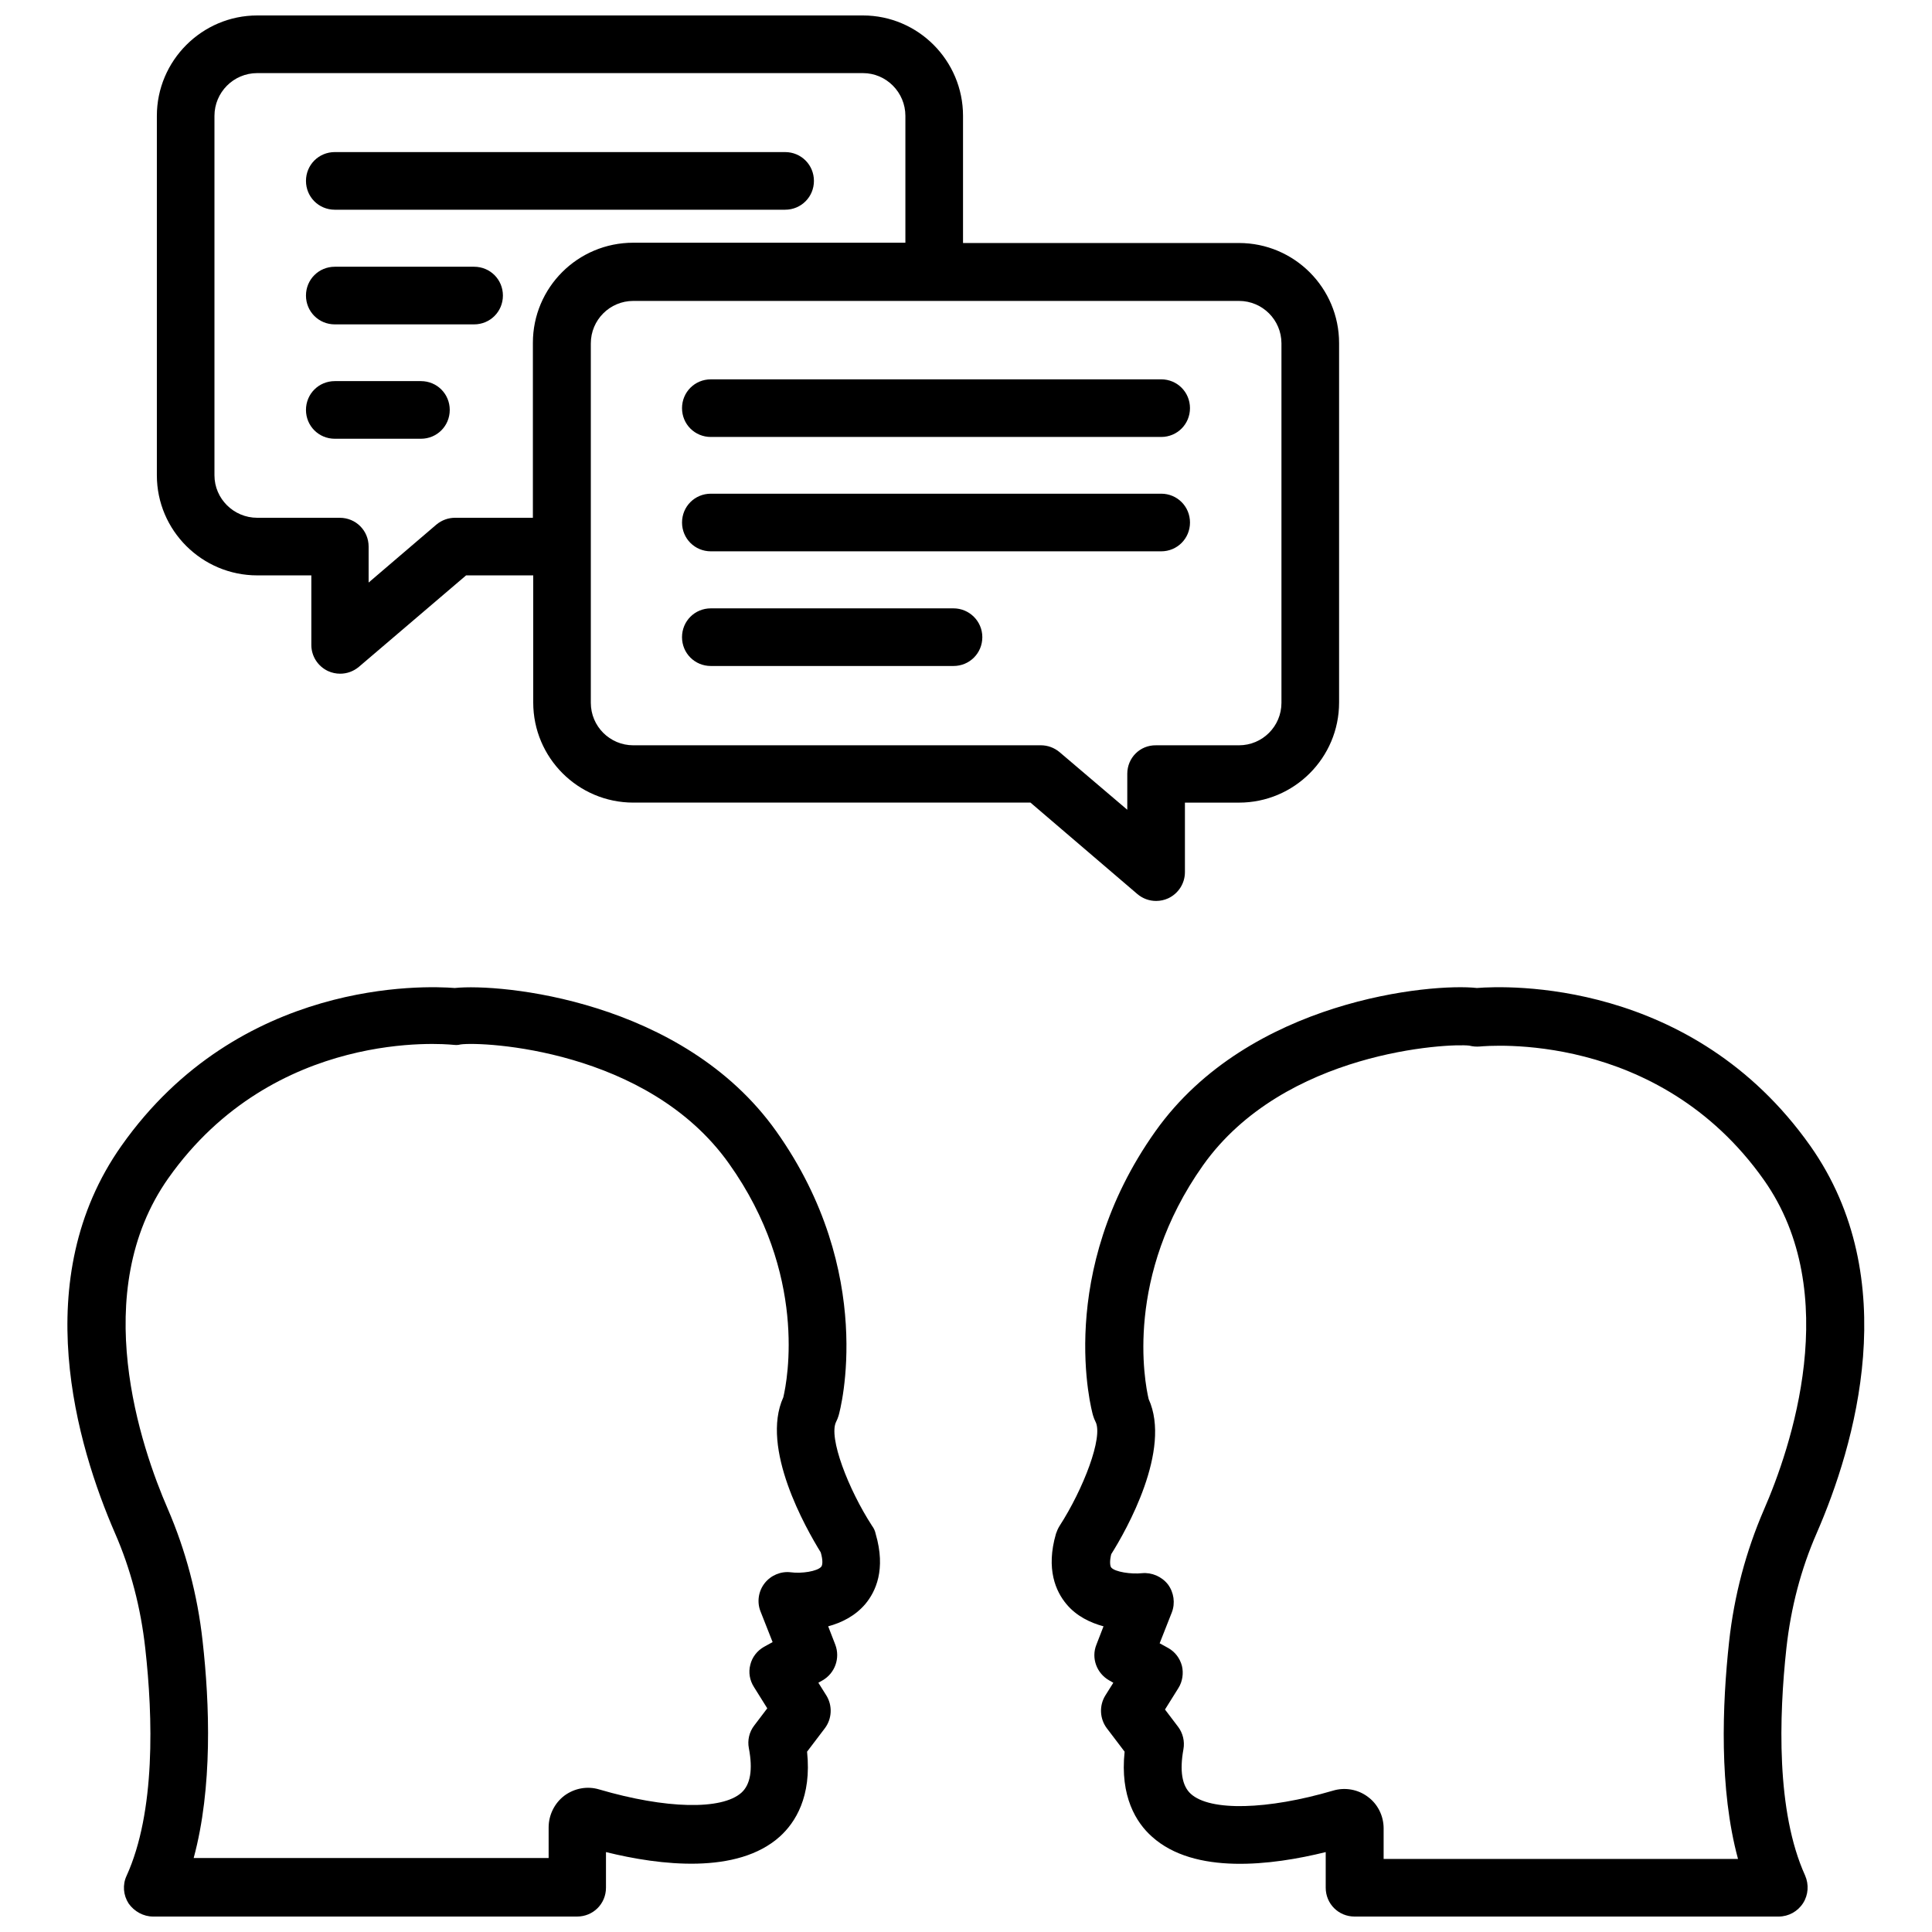 <?xml version="1.0" encoding="UTF-8"?>
<!-- Uploaded to: ICON Repo, www.svgrepo.com, Generator: ICON Repo Mixer Tools -->
<svg width="800px" height="800px" version="1.1" viewBox="144 144 512 512" xmlns="http://www.w3.org/2000/svg">
 <defs>
  <clipPath id="c">
   <path d="m422 405h217v246.9h-217z"/>
  </clipPath>
  <clipPath id="b">
   <path d="m161 405h217v246.9h-217z"/>
  </clipPath>
  <clipPath id="a">
   <path d="m185 148.09h314v234.91h-314z"/>
  </clipPath>
 </defs>
 <g clip-path="url(#c)">
  <path d="m625.45 550.28c10.078-23.145 23.223-67.305-1.73-102.65-31.332-44.32-80.531-42.43-88.324-41.801-11.965-1.34-60.379 3.07-85.176 37.941-26.688 37.551-17.004 73.918-16.531 75.414 0.156 0.551 0.395 1.102 0.629 1.574 2.125 4.016-3.227 17.871-9.523 27.629-0.395 0.629-0.707 1.34-0.945 2.047-2.754 9.445 0 15.352 2.754 18.656 2.676 3.227 6.375 4.961 9.84 5.902l-1.891 4.879c-1.418 3.543 0.078 7.559 3.387 9.445l1.102 0.629-2.125 3.387c-1.652 2.676-1.496 6.141 0.395 8.66l4.723 6.219c-1.258 11.887 3.07 18.812 7.242 22.516 11.258 10.156 31.723 7.637 46.051 4.094v9.445c0 4.25 3.387 7.637 7.637 7.637h112.41c2.598 0 5.039-1.34 6.453-3.543 1.418-2.203 1.574-4.961 0.551-7.32-7.715-17.004-6.926-42.195-4.961-60.301 1.184-10.699 3.859-20.934 8.031-30.457zm-14.012-6.141c-4.723 10.941-7.871 22.672-9.211 34.953-1.812 16.688-2.676 38.965 2.363 57.543h-93.914v-8.109c0-3.305-1.574-6.453-4.172-8.344-2.598-1.969-6.062-2.598-9.211-1.652-17.398 5.117-32.59 5.512-37.707 0.867-2.363-2.125-2.992-6.141-1.969-11.809 0.395-2.125-0.156-4.328-1.418-5.984l-3.465-4.566 3.543-5.668c1.102-1.73 1.418-3.938 0.945-5.902-0.551-2.047-1.812-3.699-3.621-4.723l-2.281-1.258 3.227-8.188c0.945-2.441 0.551-5.273-1.023-7.398-1.652-2.125-4.328-3.227-6.848-2.992-2.914 0.316-7.164-0.316-8.188-1.496-0.316-0.395-0.473-1.652 0-3.543 4.016-6.375 16.059-27.629 9.918-41.094-1.102-4.644-6.375-32.59 14.406-61.953 21.57-30.387 65.258-32.355 70.535-31.723 0.945 0.234 1.891 0.316 2.832 0.234 1.891-0.156 47.152-4.41 75.258 35.344 21.254 30.074 7.086 71.242 0 87.461z"/>
 </g>
 <g clip-path="url(#b)">
  <path d="m375.12 548.39c-6.297-9.684-11.652-23.539-9.523-27.629 0.234-0.473 0.473-1.023 0.629-1.574 0.473-1.496 10.156-37.863-16.531-75.414-24.797-34.875-73.211-39.203-85.176-37.941-7.871-0.629-57.07-2.519-88.324 41.801-24.953 35.344-11.809 79.43-1.73 102.65 4.172 9.523 6.848 19.836 8.031 30.543 2.047 18.184 2.754 43.375-4.961 60.301-1.102 2.363-0.867 5.117 0.551 7.32 1.496 2.121 3.938 3.457 6.457 3.457h112.41c4.25 0 7.637-3.387 7.637-7.637v-9.445c14.328 3.543 34.793 5.984 46.051-4.094 4.094-3.699 8.5-10.547 7.242-22.516l4.723-6.219c1.891-2.519 2.047-5.984 0.395-8.66l-2.125-3.387 1.102-0.629c3.305-1.891 4.723-5.902 3.387-9.445l-1.891-4.879c3.543-0.945 7.164-2.754 9.84-5.902 2.754-3.305 5.512-9.133 2.754-18.578-0.16-0.789-0.477-1.496-0.949-2.125zm-13.461 10.785c-1.023 1.258-5.273 1.891-8.109 1.496-2.598-0.316-5.273 0.789-6.926 2.914s-2.047 4.961-1.102 7.398l3.227 8.188-2.281 1.258c-1.812 1.023-3.148 2.754-3.621 4.723-0.551 2.047-0.156 4.172 0.945 5.902l3.543 5.668-3.465 4.566c-1.34 1.73-1.812 3.938-1.418 5.984 1.102 5.746 0.395 9.684-1.969 11.809-5.195 4.644-19.996 4.328-37.707-0.867-3.148-0.945-6.535-0.316-9.211 1.652-2.598 1.969-4.172 5.117-4.172 8.422v8.109h-94.07c5.039-18.578 4.25-40.855 2.363-57.543-1.34-12.203-4.488-24.008-9.211-34.953-7.086-16.297-21.254-57.387 0.156-87.695 28.102-39.754 73.289-35.504 75.18-35.344 0.945 0.078 1.34 0.156 2.281-0.078 5.746-0.789 49.516 1.18 71.086 31.566 20.859 29.285 15.508 57.309 14.406 61.953-6.141 13.461 5.984 34.715 9.918 41.094 0.629 2.125 0.473 3.383 0.156 3.777z"/>
 </g>
 <g clip-path="url(#a)">
  <path d="m450.38 382.76c1.102 0 2.203-0.234 3.227-0.707 2.676-1.258 4.41-3.938 4.41-6.926v-18.422h14.328c14.641 0 26.527-11.887 26.527-26.527v-95.25c0-14.641-11.887-26.527-26.527-26.527l-73.133-0.004v-33.691c0-14.645-11.887-26.609-26.527-26.609h-160.51c-14.641 0-26.605 11.965-26.605 26.609v95.25c0 14.641 11.965 26.527 26.609 26.527h14.328v18.422c0 2.992 1.73 5.668 4.41 6.926 1.023 0.473 2.125 0.707 3.227 0.707 1.812 0 3.543-0.629 4.961-1.812l28.418-24.246h17.789v33.691c0 14.641 11.887 26.527 26.527 26.527h105.25l28.34 24.246c1.41 1.188 3.144 1.816 4.953 1.816zm-165.16-147.91v46.367h-20.621c-1.812 0-3.543 0.629-4.961 1.812l-17.949 15.352v-9.523c0-4.25-3.387-7.637-7.637-7.637l-21.883-0.004c-6.219 0-11.336-5.039-11.336-11.258v-95.25c0-6.219 5.039-11.336 11.336-11.336h160.51c6.219 0 11.258 5.117 11.258 11.336v33.613h-72.109c-14.723 0-26.609 11.887-26.609 26.527zm157.52 114.22v9.523l-17.949-15.273c-1.418-1.18-3.148-1.812-4.961-1.812l-108 0.004c-6.219 0-11.258-5.039-11.258-11.258v-95.25c0-6.219 5.039-11.258 11.258-11.258h160.51c6.219 0 11.258 5.039 11.258 11.258v95.25c0 6.219-5.039 11.258-11.258 11.258h-21.965c-4.25-0.078-7.637 3.309-7.637 7.559z"/>
 </g>
 <path d="m332.38 259.8h119.34c4.25 0 7.637-3.387 7.637-7.637s-3.387-7.637-7.637-7.637l-119.34 0.004c-4.25 0-7.637 3.387-7.637 7.637s3.383 7.633 7.637 7.633z"/>
 <path d="m459.36 282.47c0-4.25-3.387-7.637-7.637-7.637h-119.34c-4.25 0-7.637 3.387-7.637 7.637s3.387 7.637 7.637 7.637h119.34c4.25 0 7.637-3.387 7.637-7.637z"/>
 <path d="m396.69 305.22h-64.312c-4.25 0-7.637 3.387-7.637 7.637s3.387 7.637 7.637 7.637h64.312c4.25 0 7.637-3.387 7.637-7.637s-3.465-7.637-7.637-7.637z"/>
 <path d="m359.7 191.94c0-4.25-3.387-7.637-7.637-7.637h-119.34c-4.25 0-7.637 3.387-7.637 7.637s3.387 7.637 7.637 7.637h119.34c4.25 0 7.637-3.387 7.637-7.637z"/>
 <path d="m269.64 214.69h-36.918c-4.25 0-7.637 3.387-7.637 7.637s3.387 7.637 7.637 7.637h36.918c4.25 0 7.637-3.387 7.637-7.637 0-4.254-3.383-7.637-7.637-7.637z"/>
 <path d="m255.55 245h-22.828c-4.25 0-7.637 3.387-7.637 7.637s3.387 7.637 7.637 7.637h22.828c4.25 0 7.637-3.387 7.637-7.637 0-4.254-3.387-7.637-7.637-7.637z"/>
</svg>